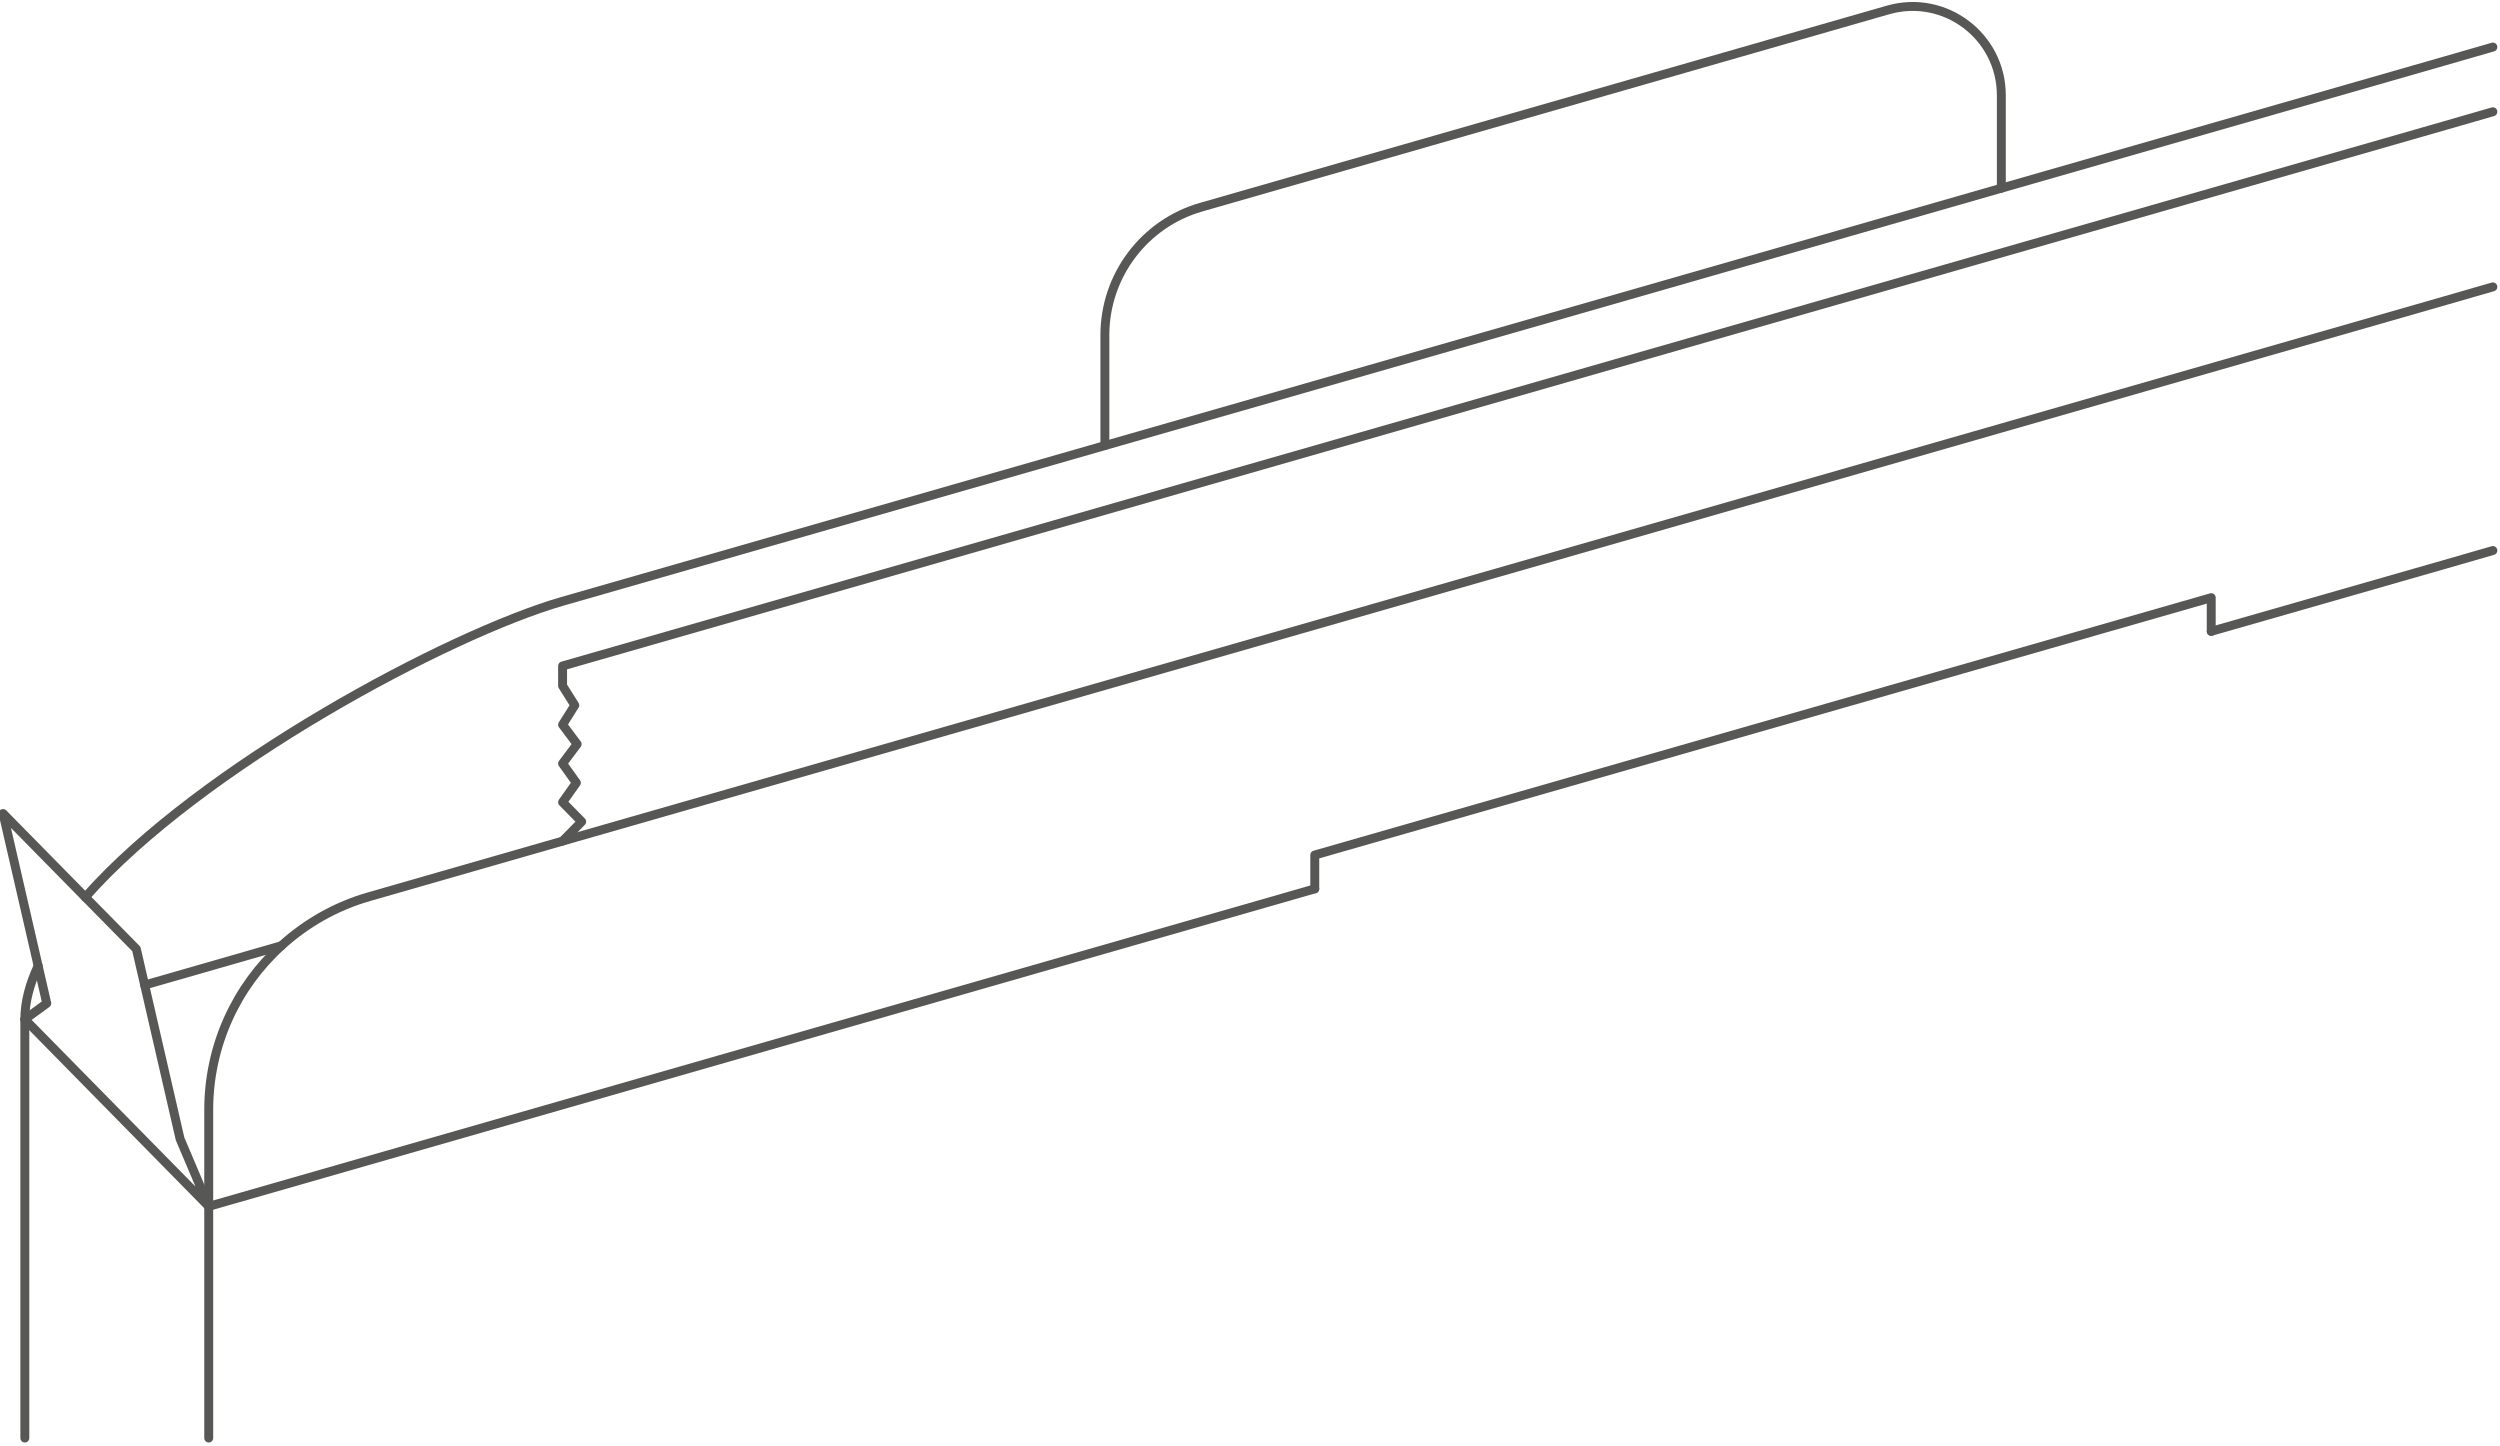 <svg width="280" height="162" viewBox="0 0 280 162" fill="none" xmlns="http://www.w3.org/2000/svg">
<path d="M23.377 135.114V161.061" stroke="#575756" stroke-linecap="round" stroke-linejoin="round"/>
<path d="M2.781 161.061V114.167" stroke="#575756" stroke-linecap="round" stroke-linejoin="round"/>
<path d="M31.518 105.921L16.202 110.324" stroke="#575756" stroke-linecap="round" stroke-linejoin="round"/>
<path d="M147.254 99.552L23.377 135.114" stroke="#575756" stroke-linecap="round" stroke-linejoin="round"/>
<path d="M147.254 99.552V95.763L247.658 66.939V70.71" stroke="#575756" stroke-linecap="round" stroke-linejoin="round"/>
<path d="M279.202 61.658L273.851 63.202L247.658 70.71" stroke="#575756" stroke-linecap="round" stroke-linejoin="round"/>
<path d="M4.272 108.184C3.307 110.237 2.781 112.254 2.781 114.167" stroke="#575756" stroke-linecap="round" stroke-linejoin="round"/>
<path d="M279.202 5.271L273.851 6.815L224.149 21.078L123.746 49.903L63.009 67.342C50.307 70.991 22.43 85.868 9.553 100.482" stroke="#575756" stroke-linecap="round" stroke-linejoin="round"/>
<path d="M279.202 12.517L273.851 14.061L63.009 74.587V76.815L64.377 78.991L63.009 81.166L64.64 83.342L63.009 85.517L64.553 87.675L63.009 89.85L65.149 92.026L63.009 94.201" stroke="#575756" stroke-linecap="round" stroke-linejoin="round"/>
<path d="M279.202 32.131L273.851 33.675L63.009 94.201L41.395 100.412C37.623 101.482 34.272 103.412 31.517 105.921C26.447 110.517 23.377 117.131 23.377 124.307V135.114" stroke="#575756" stroke-linecap="round" stroke-linejoin="round"/>
<path d="M123.746 49.903V37.535C123.746 30.886 128.149 25.026 134.535 23.201L211.465 1.114C217.816 -0.711 224.149 4.061 224.149 10.675V21.079" stroke="#575756" stroke-linecap="round" stroke-linejoin="round"/>
<path d="M23.377 135.114L20.167 127.552L16.202 110.324L15.272 106.289L9.553 100.482L0.342 91.114L4.272 108.184L5.237 112.377L2.781 114.166L23.377 135.114Z" stroke="#575756" stroke-linecap="round" stroke-linejoin="round"/>
</svg>
